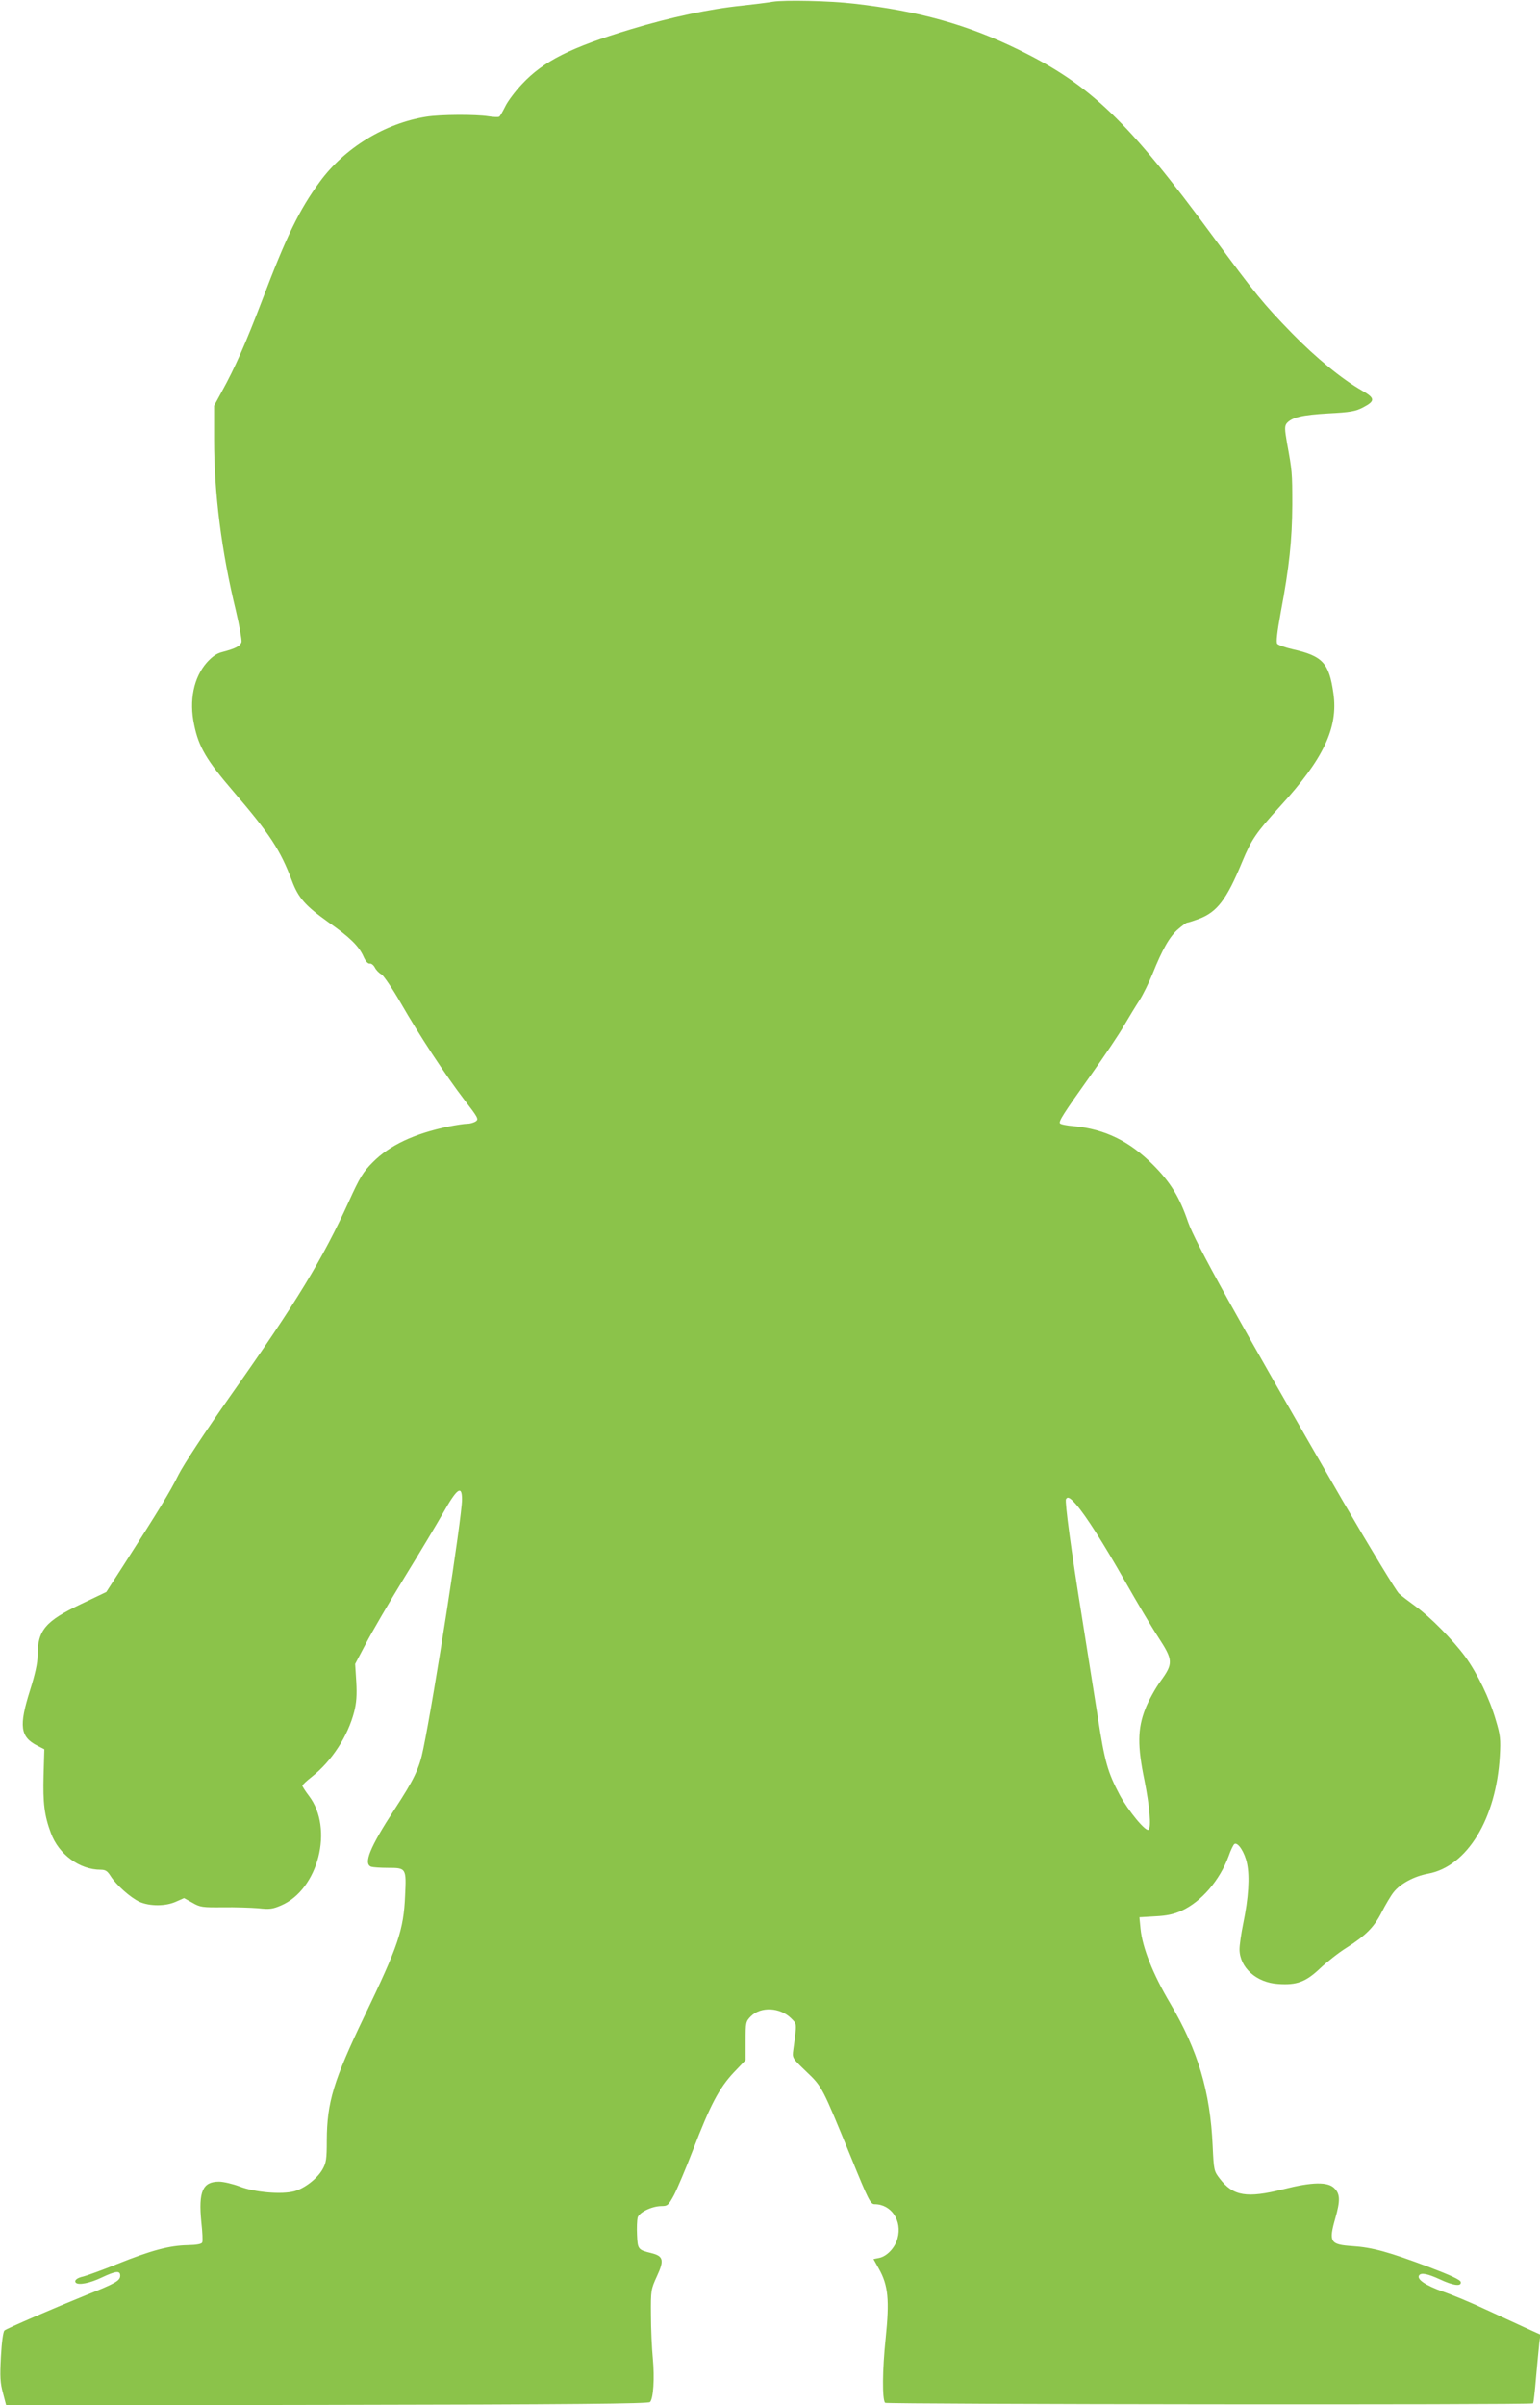 <?xml version="1.0" standalone="no"?>
<!DOCTYPE svg PUBLIC "-//W3C//DTD SVG 20010904//EN"
 "http://www.w3.org/TR/2001/REC-SVG-20010904/DTD/svg10.dtd">
<svg version="1.0" xmlns="http://www.w3.org/2000/svg"
 width="820pt" height="1280pt" viewBox="0 0 820 1280"
 preserveAspectRatio="xMidYMid meet">
<g transform="translate(0,1280) scale(0.1,-0.1)"
fill="#8bc34a" stroke="none">
<path d="M4115 12791 c-27 -5 -102 -14 -165 -21 -169 -17 -381 -62 -589 -125
-322 -97 -467 -170 -582 -293 -35 -37 -75 -90 -88 -117 -14 -28 -28 -53 -33
-56 -5 -3 -30 -2 -56 2 -69 11 -257 10 -332 -2 -221 -35 -435 -166 -567 -346
-110 -150 -178 -290 -308 -633 -84 -220 -145 -360 -213 -482 l-42 -77 0 -181
c0 -283 39 -593 116 -910 19 -80 32 -155 30 -166 -6 -22 -31 -35 -103 -54 -29
-7 -53 -24 -82 -56 -70 -80 -95 -202 -67 -332 24 -117 66 -188 207 -352 195
-227 252 -314 313 -476 34 -92 72 -134 192 -220 116 -81 164 -128 189 -183 11
-26 24 -40 34 -39 8 2 20 -8 27 -21 7 -14 23 -30 35 -36 12 -7 58 -75 102
-151 98 -171 239 -386 341 -519 70 -91 76 -101 60 -112 -10 -7 -30 -13 -45
-13 -15 0 -61 -7 -101 -15 -183 -38 -314 -100 -403 -190 -52 -52 -69 -80 -128
-210 -140 -307 -277 -533 -630 -1033 -134 -191 -249 -365 -277 -421 -46 -93
-104 -187 -295 -485 l-89 -138 -132 -63 c-193 -92 -234 -140 -234 -277 0 -39
-13 -97 -40 -183 -60 -190 -53 -248 39 -295 l37 -19 -4 -138 c-4 -148 4 -214
39 -308 42 -114 153 -195 265 -195 26 0 36 -7 53 -34 30 -47 105 -114 154
-137 55 -24 139 -24 194 1 l43 19 45 -25 c41 -24 54 -25 162 -24 65 1 150 -2
188 -5 61 -7 78 -4 122 15 198 85 281 409 148 583 -19 25 -35 50 -35 54 0 5
23 26 51 48 106 84 191 215 225 346 12 48 15 88 11 159 l-6 95 58 110 c32 61
125 221 208 356 83 135 174 287 202 337 75 133 101 151 101 72 0 -93 -148
-1047 -206 -1326 -21 -105 -48 -162 -154 -324 -131 -201 -166 -288 -124 -304
9 -3 48 -6 89 -6 98 0 99 -1 92 -148 -8 -183 -36 -266 -217 -642 -164 -342
-199 -457 -200 -660 0 -100 -3 -120 -23 -155 -28 -49 -95 -101 -150 -116 -67
-18 -210 -6 -290 25 -37 14 -87 26 -111 26 -87 0 -110 -52 -94 -215 6 -52 8
-101 5 -108 -3 -9 -28 -14 -78 -15 -97 -2 -192 -27 -374 -100 -82 -33 -165
-63 -182 -67 -33 -7 -50 -21 -39 -33 15 -14 75 -2 136 27 76 36 100 39 100 11
0 -27 -24 -41 -180 -103 -170 -69 -421 -177 -436 -189 -7 -5 -15 -61 -19 -138
-6 -109 -4 -141 11 -196 l17 -65 1708 3 c1310 2 1711 6 1720 15 18 18 25 127
15 233 -5 52 -10 156 -10 230 -1 133 0 137 32 207 40 86 34 107 -31 123 -69
17 -72 20 -75 96 -2 38 0 79 3 92 7 28 74 61 126 62 34 0 38 4 68 59 17 33 63
141 101 240 91 237 139 329 217 412 l63 66 0 102 c0 99 1 103 28 131 53 53
156 48 215 -11 31 -32 31 -21 11 -167 -6 -44 -6 -44 69 -116 86 -82 84 -80
239 -458 92 -226 103 -248 125 -248 89 0 148 -88 122 -182 -13 -50 -57 -96
-98 -104 l-30 -6 29 -52 c49 -87 57 -165 36 -368 -18 -170 -19 -328 -3 -345 9
-8 3442 -12 3450 -3 3 3 10 66 16 140 7 74 14 155 17 180 l6 46 -79 36 c-43
20 -139 64 -213 98 -74 35 -177 78 -230 96 -89 32 -137 64 -124 85 10 16 46 9
111 -21 72 -34 116 -39 111 -14 -2 12 -57 37 -173 81 -211 79 -297 103 -403
110 -120 8 -128 21 -92 148 27 94 26 130 -5 160 -34 35 -117 34 -271 -5 -195
-49 -268 -37 -339 56 -31 40 -32 45 -38 175 -13 289 -78 507 -226 758 -92 155
-148 296 -158 397 l-6 61 84 5 c62 3 99 11 141 30 105 48 203 162 250 290 11
32 25 61 31 65 19 11 55 -45 67 -104 15 -70 8 -183 -20 -318 -11 -53 -20 -116
-20 -139 1 -97 90 -177 206 -184 99 -7 147 11 223 83 36 34 98 83 138 108 107
68 150 112 190 191 20 39 48 87 64 107 36 45 108 84 183 98 208 38 363 293
382 626 5 89 3 110 -21 190 -33 115 -99 251 -164 340 -65 88 -187 212 -264
267 -33 24 -73 54 -88 68 -15 14 -150 236 -300 494 -566 979 -787 1378 -823
1483 -45 132 -93 211 -186 304 -125 126 -256 190 -421 206 -39 3 -72 10 -75
15 -7 11 15 47 166 259 71 100 151 218 176 263 26 44 63 105 82 134 19 30 50
93 69 140 52 130 92 200 137 238 22 19 43 34 47 34 5 0 33 9 63 20 97 37 147
102 230 303 50 120 72 153 203 297 231 252 309 418 283 600 -23 162 -57 199
-217 235 -39 9 -76 22 -82 29 -7 8 -1 60 19 170 45 238 60 384 61 569 0 173
-1 182 -28 329 -13 75 -13 90 -2 105 27 32 83 45 222 53 117 6 145 11 185 32
65 34 65 49 -5 89 -107 61 -247 176 -373 305 -152 156 -198 212 -420 514 -457
620 -652 807 -1035 995 -273 134 -534 207 -880 246 -131 15 -367 20 -430 10z
m1614 -7996 c54 -62 146 -207 262 -411 62 -109 141 -243 176 -296 80 -123 81
-140 13 -234 -28 -38 -65 -105 -82 -149 -41 -105 -42 -197 -4 -380 27 -136 37
-247 22 -262 -14 -14 -108 100 -154 185 -64 121 -80 177 -117 417 -19 121 -57
360 -84 530 -57 351 -92 615 -85 627 9 15 22 8 53 -27z"/>
</g>
</svg>
